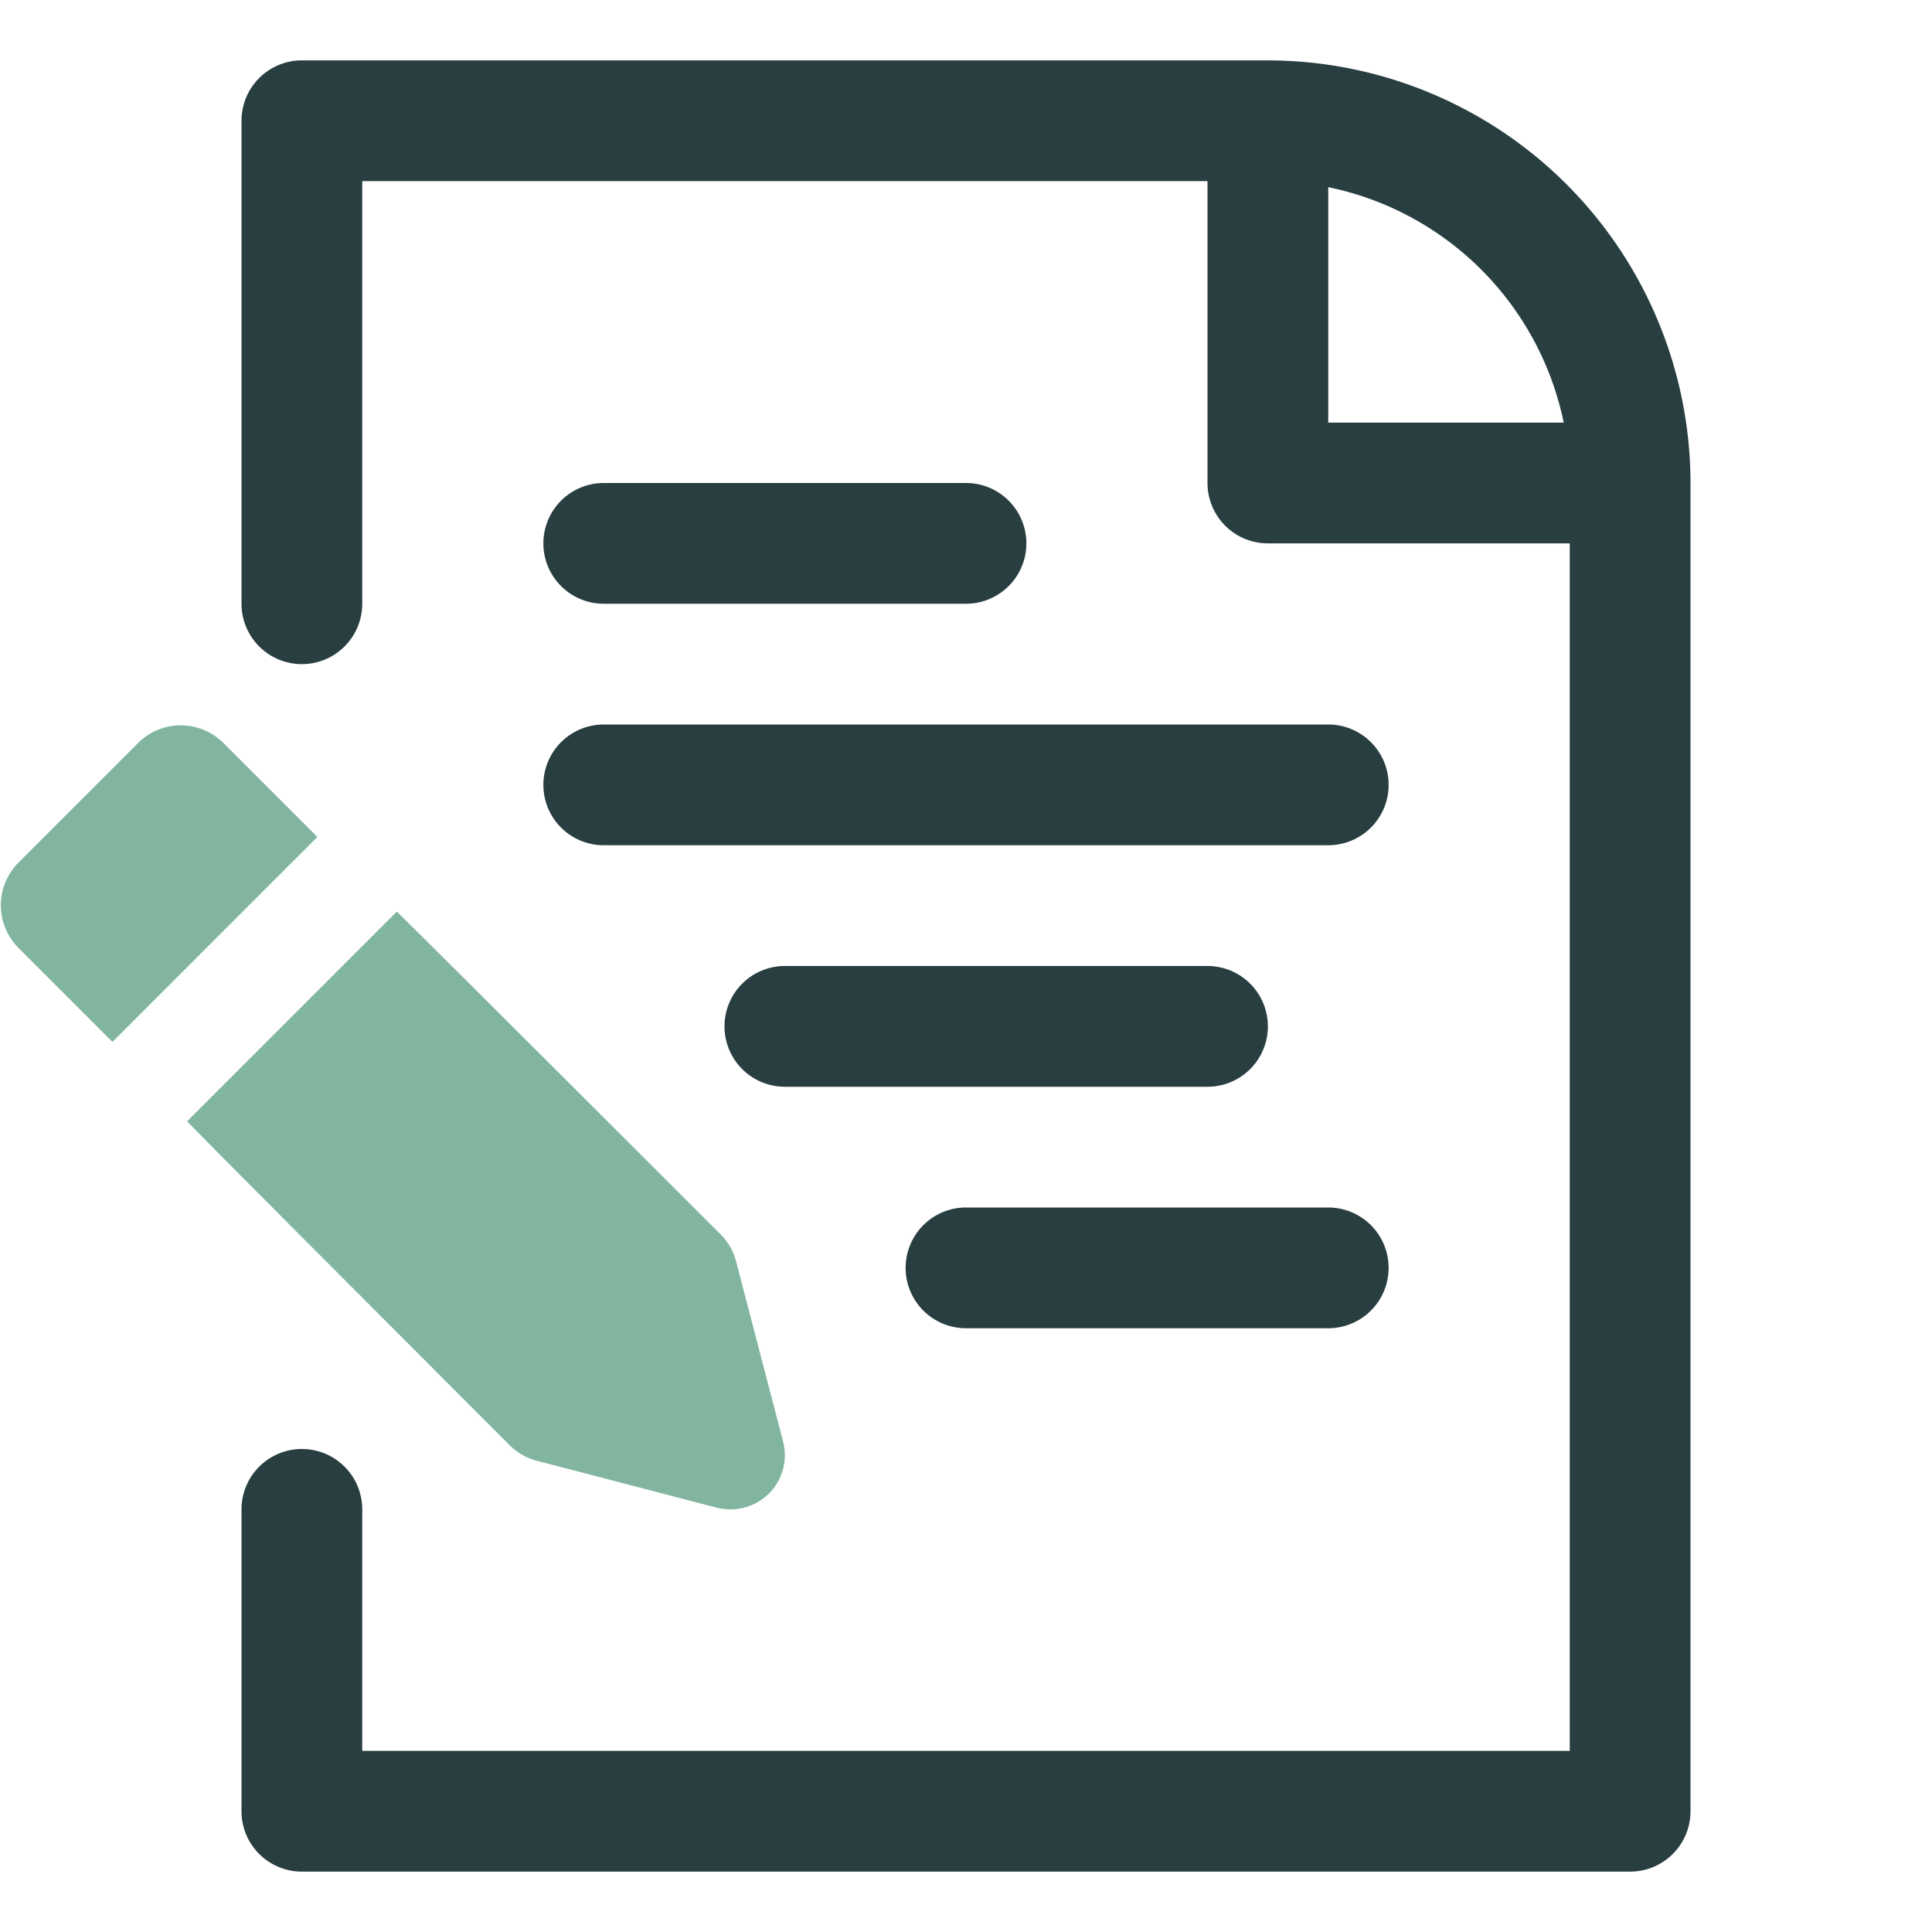 <svg id="Layer_1" data-name="Layer 1" xmlns="http://www.w3.org/2000/svg" width="32" height="32" viewBox="0 0 32 32">
  <title>Documentation</title>
  <g>
    <path d="M21,1H5A1,1,0,0,0,4,2v8a1,1,0,0,0,2,0V3H20V8a1,1,0,0,0,1,1h5V29H6V25a1,1,0,0,0-2,0v5a1,1,0,0,0,1,1H27a1,1,0,0,0,1-1V8A7.009,7.009,0,0,0,21,1Zm1,2.1A5.016,5.016,0,0,1,25.9,7H22ZM9,13a1,1,0,0,1,1-1H22a1,1,0,0,1,0,2H10A1,1,0,0,1,9,13Zm11,5H13a1,1,0,0,1,0-2h7a1,1,0,0,1,0,2ZM9,9a1,1,0,0,1,1-1h6a1,1,0,0,1,0,2H10A1,1,0,0,1,9,9Zm6,12a1,1,0,0,1,1-1h6a1,1,0,0,1,0,2H16A1,1,0,0,1,15,21Z" fill="#293e40"/>
    <path d="M12.737,24.737A.906.906,0,0,1,12.1,25a.961.961,0,0,1-.225-.027l-3-.783a1,1,0,0,1-.414-.234S3.106,18.6,3.1,18.571L6.571,15.1c.027.009,5.383,5.364,5.383,5.364a.993.993,0,0,1,.234.414l.783,3A.9.9,0,0,1,12.737,24.737Z" fill="#81b5a0"/>
    <path d="M1.028,12.828h2.8a1,1,0,0,1,1,1v2.2a0,0,0,0,1,0,0H.028a0,0,0,0,1,0,0v-2.2A1,1,0,0,1,1.028,12.828Z" transform="translate(-9.491 5.943) rotate(-45)" fill="#81b5a0"/>
  </g>
</svg>
